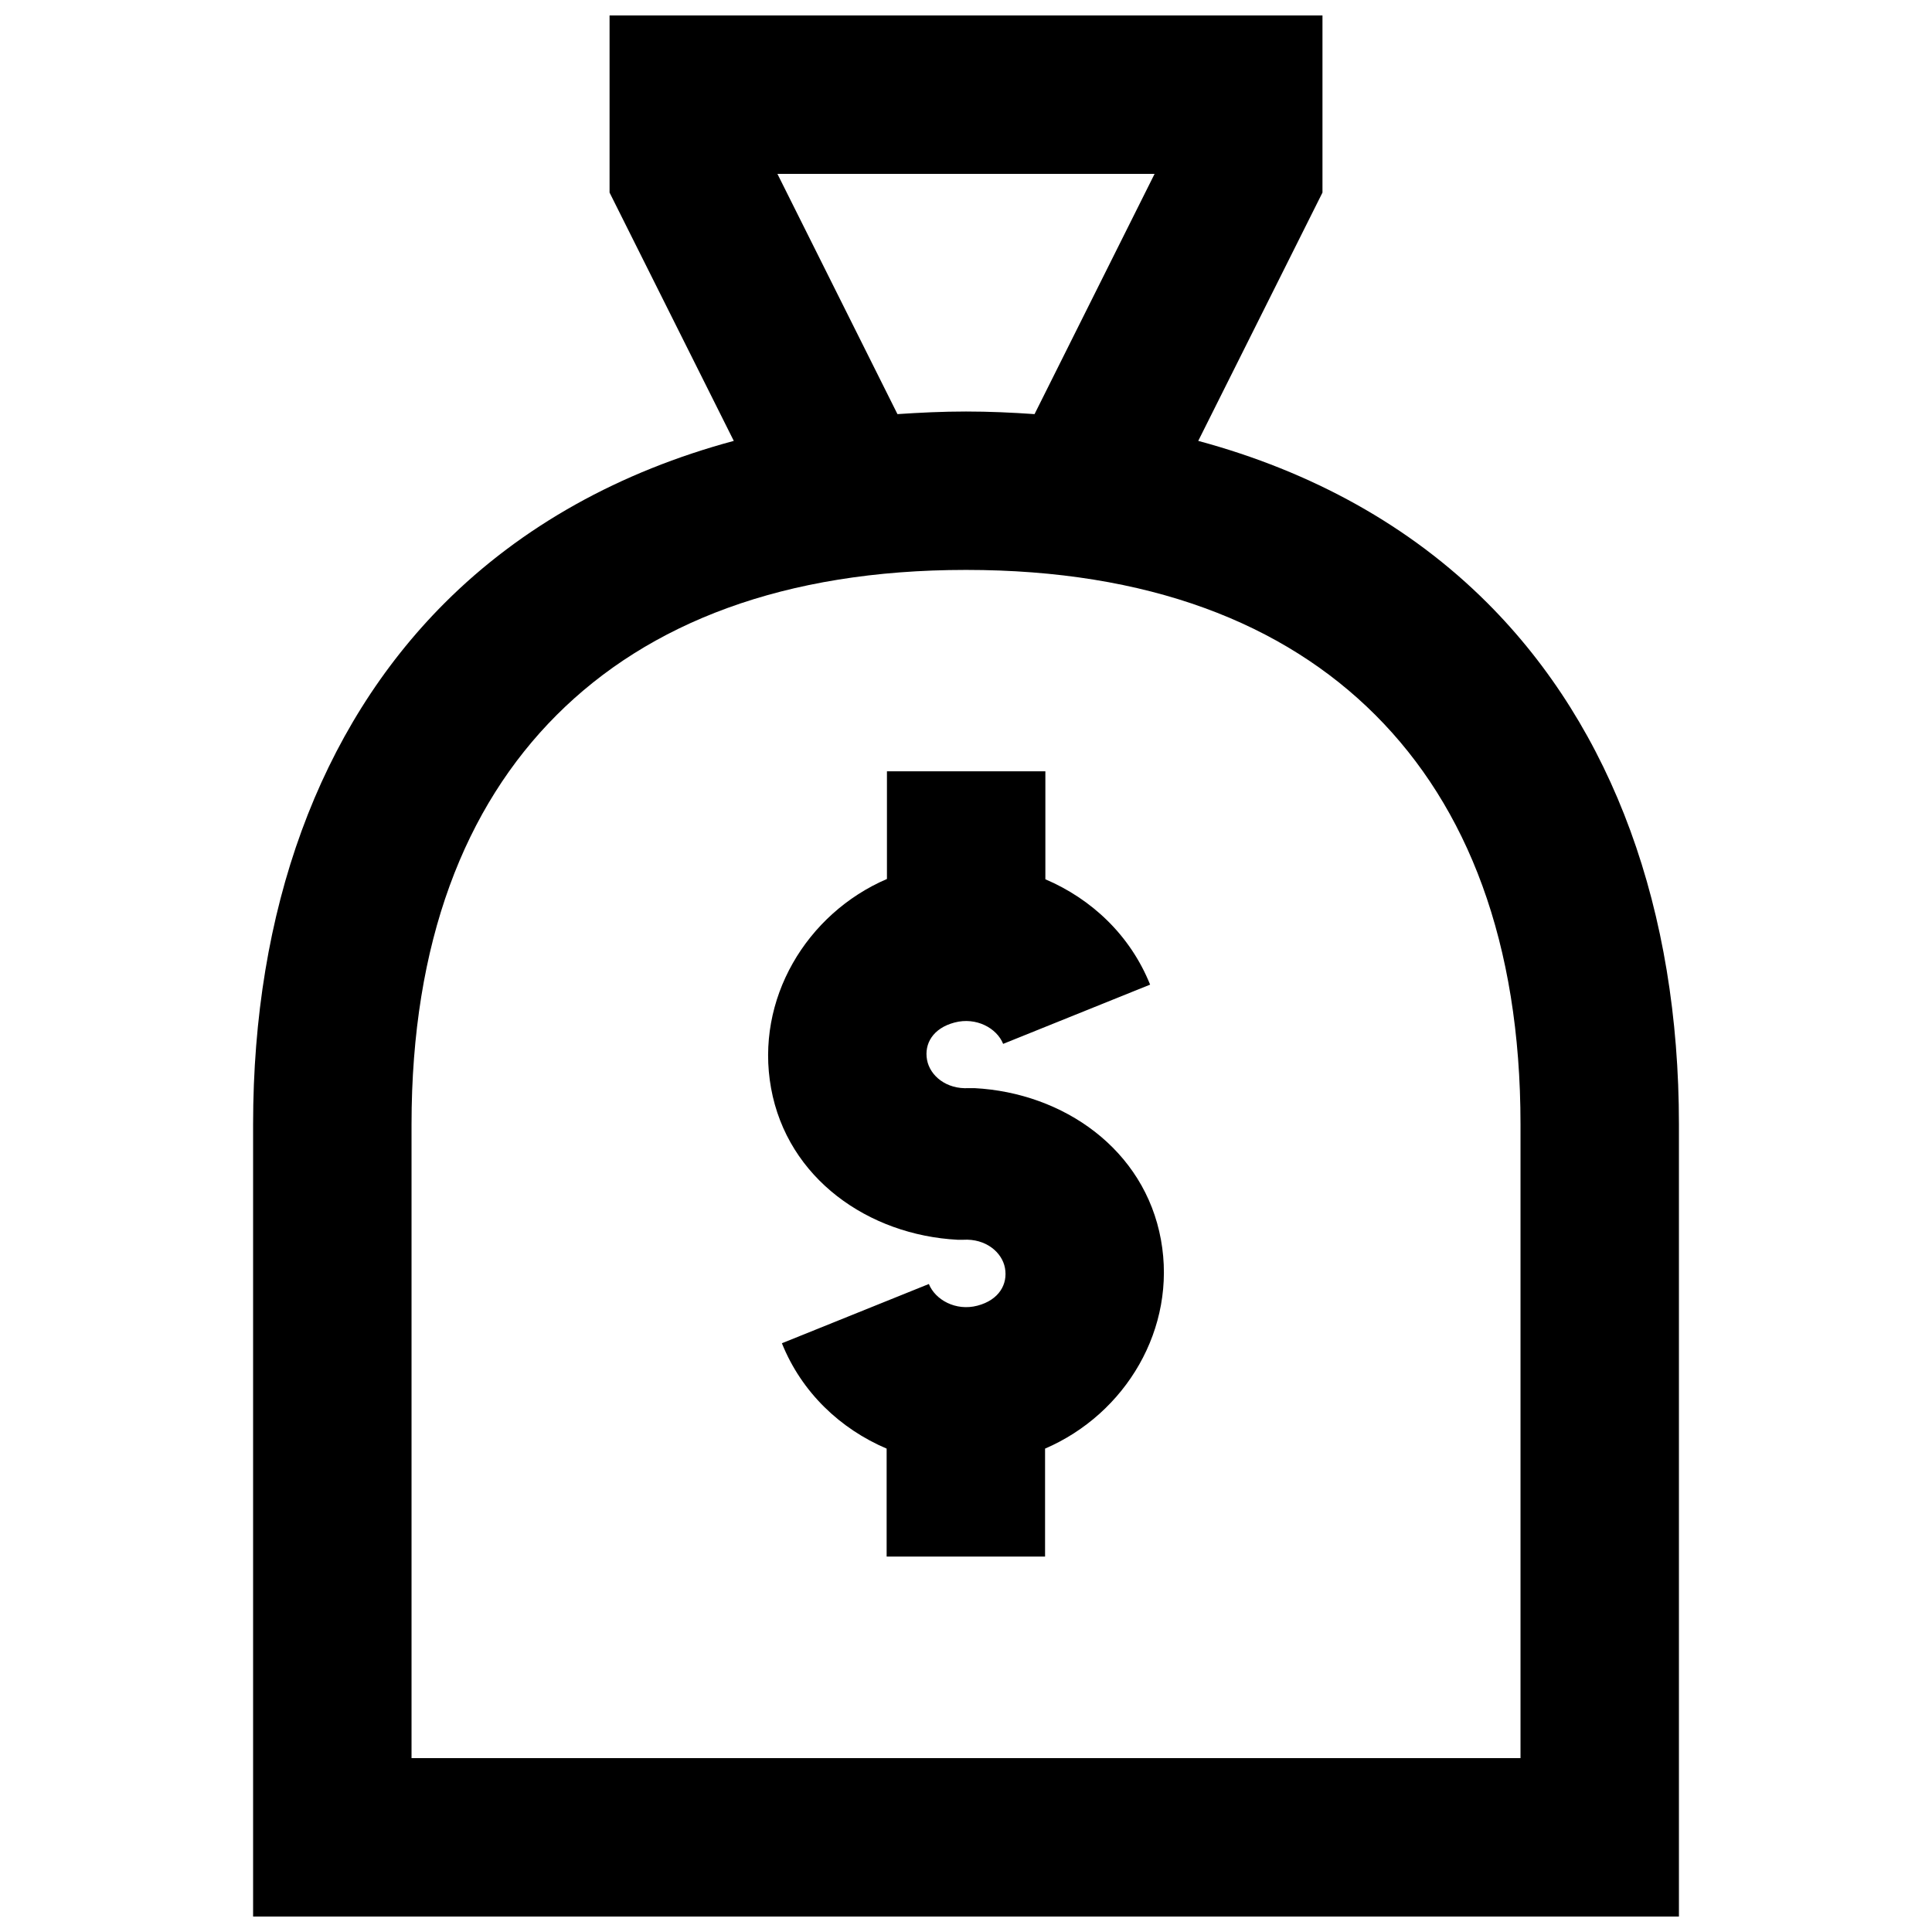 <?xml version="1.0" encoding="UTF-8"?>
<!-- Uploaded to: ICON Repo, www.svgrepo.com, Generator: ICON Repo Mixer Tools -->
<svg width="800px" height="800px" version="1.1" viewBox="144 144 512 512" xmlns="http://www.w3.org/2000/svg">
 <defs>
  <clipPath id="a">
   <path d="m211 148.09h378v503.81h-378z"/>
  </clipPath>
 </defs>
 <path d="m379.05 348.4h41.984v28.617c12.219 5.215 22.473 14.797 27.758 27.918l-38.949 15.703c-1.684-4.188-7.137-7.172-12.875-5.66-5.742 1.512-8.07 5.633-7.297 9.883 0.766 4.215 5.121 7.859 11.07 7.504h1.477c23.645 1.238 45.102 16.246 49.445 40.18 4.269 23.527-9.375 46.18-30.711 55.352v28.617h-41.984v-28.617c-12.215-5.207-22.477-14.805-27.758-27.922l38.949-15.703c1.684 4.188 7.137 7.254 12.875 5.742 5.742-1.512 8.07-5.711 7.297-9.961-0.766-4.215-5.121-7.863-11.07-7.504h-1.477c-23.645-1.238-45.105-16.242-49.445-40.18-4.269-23.527 9.375-46.254 30.711-55.434z"/>
 <g clip-path="url(#a)">
  <path d="m305.54 148.09v46.945l32.922 65.805c-30.121 8.121-56.176 22.516-76.629 42.969-33.363 33.363-50.758 81.492-50.758 138.17v209.92h377.86v-209.92c0-56.68-17.395-104.81-50.758-138.17-20.453-20.453-46.508-34.848-76.629-42.969l32.922-65.805v-46.945h-188.93zm44.484 41.984h99.957l-31.816 63.672c-5.969-0.418-11.984-0.691-18.164-0.691-6.18 0-12.195 0.293-18.164 0.691l-31.816-63.672zm49.98 104.96c48.281 0 84.121 14.094 108.49 38.457 24.367 24.367 38.457 60.203 38.457 108.49v167.94h-293.89v-167.94c0-48.281 14.094-84.121 38.457-108.49 24.367-24.367 60.203-38.457 108.49-38.457z"/>
 </g>
</svg>